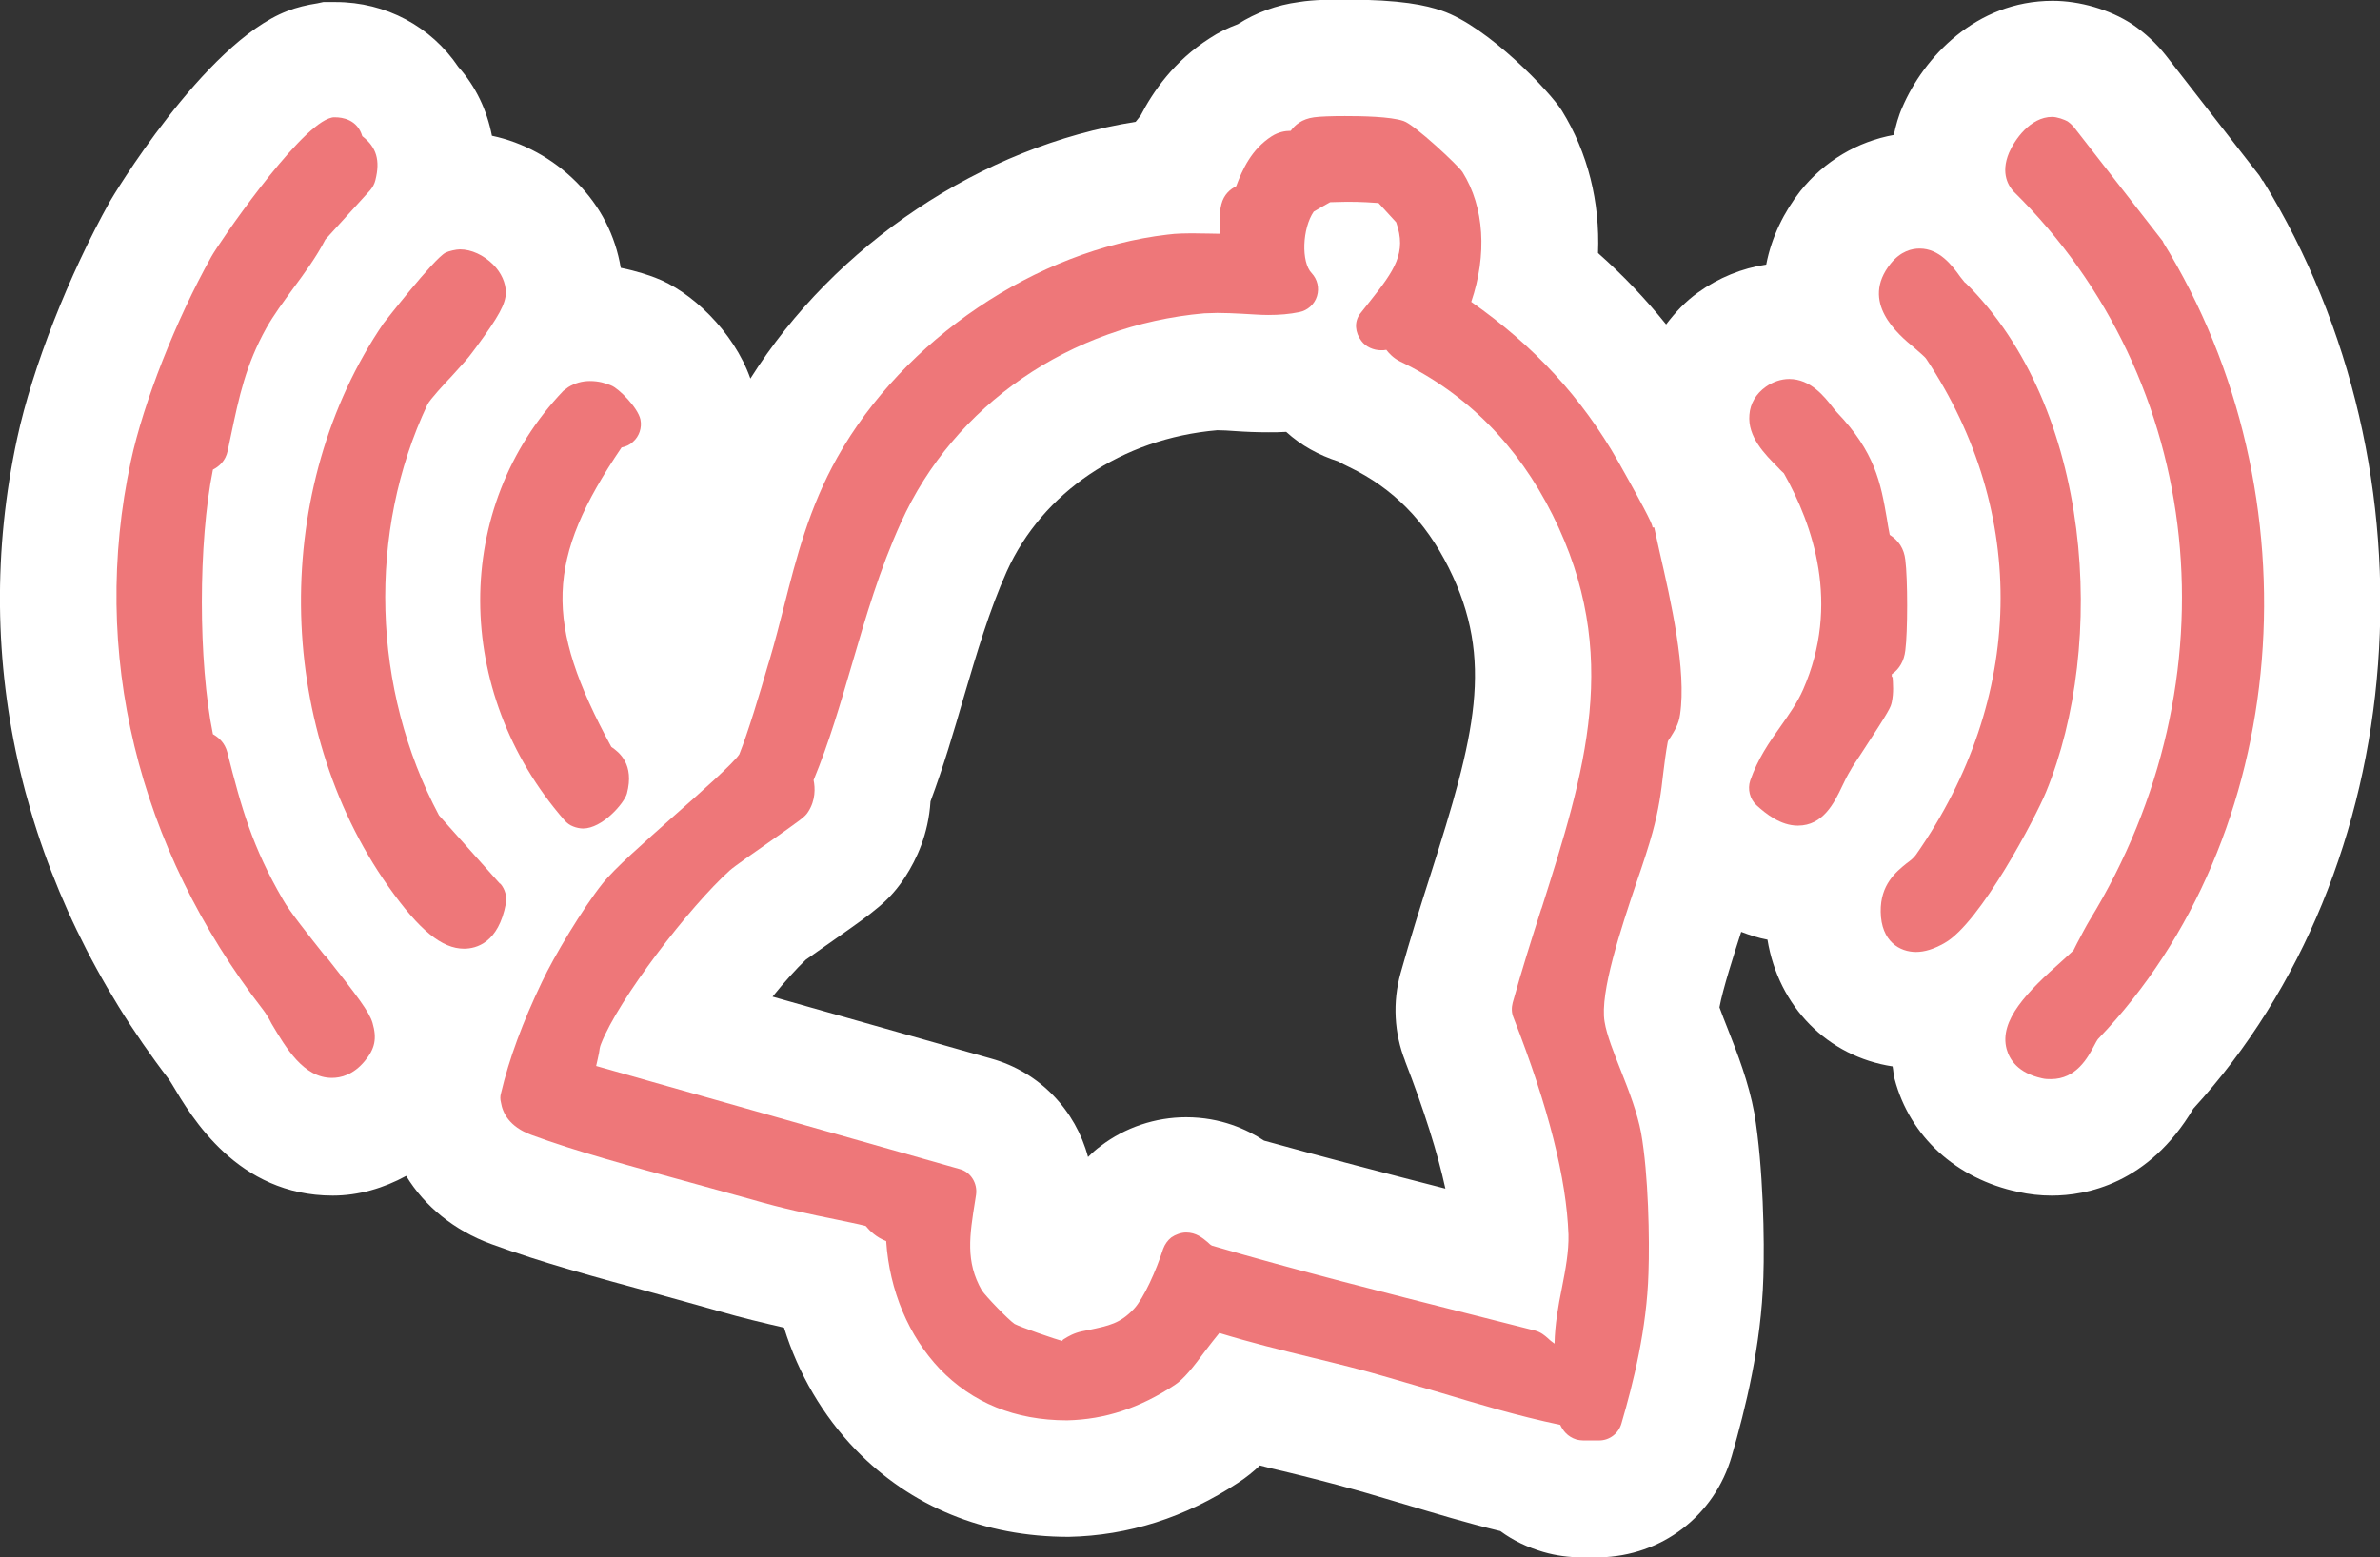 <svg xmlns="http://www.w3.org/2000/svg" id="Livello_2" data-name="Livello 2" viewBox="0 0 58.01 37.97"><rect x="0" y="0" width="58.01" height="37.97" fill="#333333" stroke="none"/><defs><style>      .cls-1 {        fill: #fff;      }      .cls-2 {        fill: #ee7779;      }    </style></defs><g id="Livello_3" data-name="Livello 3"><g><path class="cls-1" d="M55.15,4.41l-.08-.13-2.28-2.93c-.23-.29-.51-.55-.82-.76-.55-.36-1.28-.57-1.94-.57-1.88,0-3.15,1.4-3.66,2.59-.1.22-.16.45-.21.68-.88.16-1.69.63-2.28,1.37-.39.5-.7,1.11-.83,1.79-.59.09-1.16.32-1.66.68-.31.22-.56.49-.78.78-.5-.62-1.05-1.2-1.66-1.74.05-1.25-.25-2.45-.88-3.47-.27-.44-1.79-2.05-2.93-2.44-.38-.13-.98-.27-2.35-.27-.32,0-.77,0-1.13.06-.54.07-1.05.26-1.49.54-.24.09-.47.2-.68.34-.88.56-1.39,1.31-1.69,1.89-.04.05-.08.1-.12.15-3.75.59-7.33,2.99-9.39,6.26-.41-1.16-1.46-2.14-2.32-2.46-.13-.05-.44-.16-.84-.24-.13-.78-.49-1.5-1.08-2.09-.58-.58-1.3-.97-2.06-1.13-.12-.62-.39-1.2-.82-1.68C10.51.65,9.41.05,8.18.05h-.3s-.14.03-.14.03c-.26.04-.51.1-.74.19-2.03.78-4.3,4.6-4.32,4.64-1,1.79-1.89,4.05-2.26,5.77-1.18,5.45.14,11,3.7,15.64l.07.11c.48.81,1.6,2.72,3.92,2.72.63,0,1.24-.18,1.79-.48.45.74,1.17,1.33,2.07,1.66,1.22.45,2.59.82,3.91,1.18.57.16,1.13.31,1.65.46.55.16,1.06.28,1.58.4.35,1.13.95,2.15,1.75,2.98,1.34,1.38,3.12,2.12,5.19,2.12h0c1.45-.03,2.84-.47,4.13-1.32.2-.13.37-.27.53-.42.19.05.38.1.57.14.58.14,1.17.29,1.74.45.4.11.78.23,1.23.36.74.22,1.49.45,2.32.65.31.23.67.4,1.05.51.31.09.62.13.94.13h.43c1.51-.03,2.8-1.01,3.22-2.47.33-1.15.72-2.69.77-4.36.03-.87,0-2.69-.22-4-.14-.76-.41-1.45-.65-2.06-.06-.15-.15-.38-.2-.52.08-.44.35-1.28.53-1.84.21.08.42.15.64.19.27,1.64,1.47,2.85,3.05,3.09.02.1.02.2.05.31.37,1.4,1.5,2.43,3.01,2.75.27.06.54.09.82.09.83,0,2.36-.28,3.45-2.12,5.35-5.84,6.09-15.49,1.7-22.62ZM34.24,25.85c.47,1.21.8,2.26.99,3.13-1.48-.38-2.98-.77-4.42-1.17-.41-.27-1.05-.57-1.9-.57-.75,0-1.49.25-2.08.7-.11.08-.21.17-.31.27-.3-1.13-1.17-2.07-2.36-2.4l-5.33-1.51c.29-.36.58-.68.81-.9.17-.12.48-.34.71-.5.97-.68,1.34-.94,1.72-1.53.27-.42.56-1.03.61-1.83.32-.86.57-1.71.81-2.54.32-1.08.62-2.11,1.05-3.07.87-1.92,2.8-3.24,5.13-3.44.14,0,.27.01.42.02.28.02.55.03.82.03.15,0,.3,0,.44-.01.36.33.8.57,1.27.72.09.05.18.1.27.14,1.06.51,1.85,1.31,2.42,2.45,1.13,2.26.63,4.12-.44,7.48-.25.78-.5,1.58-.73,2.4-.2.71-.16,1.47.11,2.15Z"></path><g><path class="cls-2" d="M40.28,12.86c-.01-.07-.04-.19-.84-1.61-.88-1.55-2.05-2.82-3.58-3.89.39-1.15.32-2.31-.21-3.16-.09-.15-1.18-1.17-1.44-1.25-.32-.11-1.03-.12-1.43-.12-.32,0-.61.01-.75.03-.3.04-.47.19-.57.33-.14,0-.3.03-.46.13-.5.32-.72.82-.87,1.22-.14.07-.3.2-.36.44-.06.24-.05.49-.03.72-.05,0-.46-.01-.62-.01-.22,0-.44,0-.66.03-3.2.37-6.44,2.56-8.05,5.43-.69,1.23-1,2.45-1.3,3.63-.11.43-.22.86-.35,1.3l-.04.13c-.19.66-.49,1.66-.7,2.18-.13.21-1.01.99-1.59,1.5-.74.66-1.45,1.28-1.75,1.66-.47.59-1.18,1.77-1.47,2.39-.47.98-.8,1.87-1,2.72-.02.07-.02.14,0,.22.04.25.2.59.74.79,1.11.41,2.42.76,3.69,1.11.58.16,1.16.32,1.7.47.72.21,1.38.35,2.07.49.23.05.45.09.69.15.1.12.26.28.5.37.08,1.21.55,2.32,1.31,3.12.79.82,1.83,1.25,3.1,1.25h0c.92-.02,1.77-.3,2.62-.86.23-.15.44-.42.76-.85.1-.13.23-.3.33-.42.75.23,1.52.42,2.26.6.62.15,1.23.3,1.84.48.44.13.86.25,1.27.37.97.29,1.89.57,2.94.79.06.13.17.29.4.36.05.01.1.02.16.02,0,0,.39,0,.39,0,.25,0,.47-.17.54-.41.29-.99.62-2.31.66-3.67.03-.82,0-2.41-.18-3.42-.09-.48-.29-1.01-.49-1.51-.17-.43-.35-.88-.4-1.2-.12-.71.4-2.27.78-3.4.16-.46.3-.89.39-1.22.15-.55.21-.98.26-1.44.03-.24.06-.49.11-.76,0-.02.04-.08.07-.12.08-.13.2-.31.23-.55.16-1.08-.22-2.75-.5-3.97l-.13-.59ZM37.57,22.15c-.24.75-.48,1.51-.7,2.3-.03.12-.03.24.02.36.86,2.2,1.29,3.93,1.34,5.29.01.41-.07.84-.16,1.3-.09.44-.17.89-.18,1.36-.04-.03-.1-.07-.16-.13-.08-.07-.17-.15-.32-.19l-1.54-.39c-2.1-.53-4.28-1.08-6.33-1.68-.04-.02-.07-.05-.1-.08-.13-.11-.29-.24-.53-.24-.12,0-.26.05-.36.12-.09.07-.16.17-.2.28-.17.53-.47,1.2-.71,1.46-.34.36-.6.41-1.12.52l-.15.03c-.19.04-.33.12-.44.19-.03.02-.06.04-.01.05-.19-.04-1.06-.35-1.19-.42-.15-.1-.7-.67-.8-.82-.4-.7-.3-1.33-.16-2.2l.02-.13c.04-.28-.13-.56-.41-.63l-8.85-2.51c.03-.12.05-.23.07-.32.01-.08.02-.15.05-.22.42-1.08,2.15-3.34,3.14-4.23.1-.09.6-.44.93-.67.82-.58.9-.63.98-.76.18-.28.17-.58.13-.77.38-.92.65-1.85.94-2.84.33-1.13.67-2.3,1.19-3.44,1.29-2.86,4.12-4.81,7.39-5.1.11,0,.22-.01.32-.01.2,0,.4.01.6.02.22.01.43.03.64.03.28,0,.52-.02.76-.07.2-.04.37-.19.43-.39.06-.2.01-.41-.13-.56-.26-.27-.23-1.09.05-1.5.1-.06.29-.17.4-.23.11,0,.26-.01.42-.01.36,0,.63.02.76.03.12.13.33.36.43.47.26.74-.03,1.16-.65,1.94l-.23.29c-.15.2-.12.46.03.66.11.15.3.23.48.23.04,0,.09,0,.13-.01.06.08.17.2.33.28,1.62.78,2.87,2.04,3.72,3.74,1.7,3.4.79,6.27-.27,9.61Z"></path><path class="cls-2" d="M7.94,23.33c-.42-.53-.89-1.12-1.04-1.39-.75-1.29-1.01-2.22-1.36-3.6-.06-.23-.21-.36-.35-.44-.36-1.76-.36-4.68,0-6.45.14-.07.31-.21.36-.46l.08-.38c.2-.95.36-1.71.86-2.61.18-.32.41-.63.65-.96.28-.38.57-.77.79-1.2l1.09-1.2c.06-.07.11-.16.13-.25.12-.48.03-.8-.32-1.07-.12-.41-.49-.46-.66-.46-.02,0-.03,0-.04,0-.04,0-.08.02-.12.03-.81.31-2.69,3.06-2.86,3.37-.86,1.54-1.65,3.54-1.96,4.98-1,4.65.15,9.41,3.23,13.39.06.08.13.19.2.33.35.59.78,1.32,1.47,1.32.21,0,.52-.07.8-.41.25-.3.3-.55.19-.93-.08-.27-.36-.64-1.15-1.64Z"></path><path class="cls-2" d="M52.73,5.9l-2.18-2.8s-.08-.09-.14-.13c-.09-.06-.28-.12-.39-.12-.54,0-.92.57-1.05.87-.22.52,0,.83.11.95,4.68,4.6,5.44,11.91,1.85,17.77-.09.15-.21.38-.31.57-.04.08-.08.16-.08.16t0,0c-.05.05-.15.14-.27.25-.86.76-1.55,1.46-1.36,2.16.07.25.27.58.86.71.08.02.15.02.22.02.62,0,.9-.53,1.05-.81.03-.06.08-.15.1-.17,4.71-4.91,5.4-13.24,1.58-19.43Z"></path><path class="cls-2" d="M12.18,21.54l-1.48-1.66c-1.64-3.08-1.75-6.91-.28-10.02.06-.12.41-.5.6-.7.21-.23.41-.45.5-.58l.09-.12c.56-.76.71-1.05.72-1.32,0-.24-.11-.49-.31-.69-.23-.23-.53-.37-.81-.37-.09,0-.27.04-.35.08-.29.15-1.5,1.71-1.51,1.72-2.73,4-2.68,9.78.12,13.74.75,1.06,1.3,1.51,1.84,1.51.3,0,.84-.14,1.02-1.1.03-.17-.02-.35-.13-.48Z"></path><path class="cls-2" d="M47.9,6.9s-.07-.09-.12-.15c-.2-.28-.51-.69-.99-.69-.19,0-.46.06-.71.37-.75.94.18,1.72.58,2.05.1.09.26.22.29.27,2.5,3.76,2.41,8.28-.25,12.09-.05.07-.13.14-.23.21-.26.21-.64.52-.63,1.18.01.73.47.98.86.98.21,0,.44-.07.7-.22.87-.49,2.22-3.07,2.47-3.68,1.48-3.6,1.14-9.37-1.97-12.42Z"></path><path class="cls-2" d="M46.11,16.51s0-.05,0-.07c.19-.13.3-.33.33-.58.06-.45.06-1.75,0-2.21-.03-.27-.16-.47-.38-.61-.03-.14-.05-.28-.07-.4-.15-.87-.29-1.62-1.22-2.59-.03-.03-.06-.07-.1-.12-.2-.26-.54-.69-1.06-.69-.2,0-.4.07-.57.19-.24.17-.38.41-.4.68-.05.54.38.97.7,1.29.06.07.12.12.14.14.71,1.26,1.38,3.19.47,5.27-.14.32-.34.6-.55.9-.28.39-.56.8-.74,1.32-.07.21-.01.45.15.6.23.21.59.5,1.01.5.62,0,.89-.56,1.08-.96.06-.13.13-.27.21-.4.03-.06.13-.21.25-.39.72-1.1.72-1.13.75-1.26.05-.23.03-.45.02-.62Z"></path><path class="cls-2" d="M13.76,20c.06.07.13.12.21.15.07.03.17.05.24.05.47,0,1-.61,1.07-.85.19-.72-.19-1.01-.38-1.14-1.65-3.04-1.6-4.57.25-7.3.1-.02.2-.06.28-.14.15-.13.22-.34.18-.54-.06-.29-.53-.76-.71-.83-.14-.06-.31-.11-.52-.11-.19,0-.37.05-.53.15-.04.03-.08.06-.12.09-2.71,2.84-2.7,7.33.02,10.46Z"></path></g></g></g></svg>